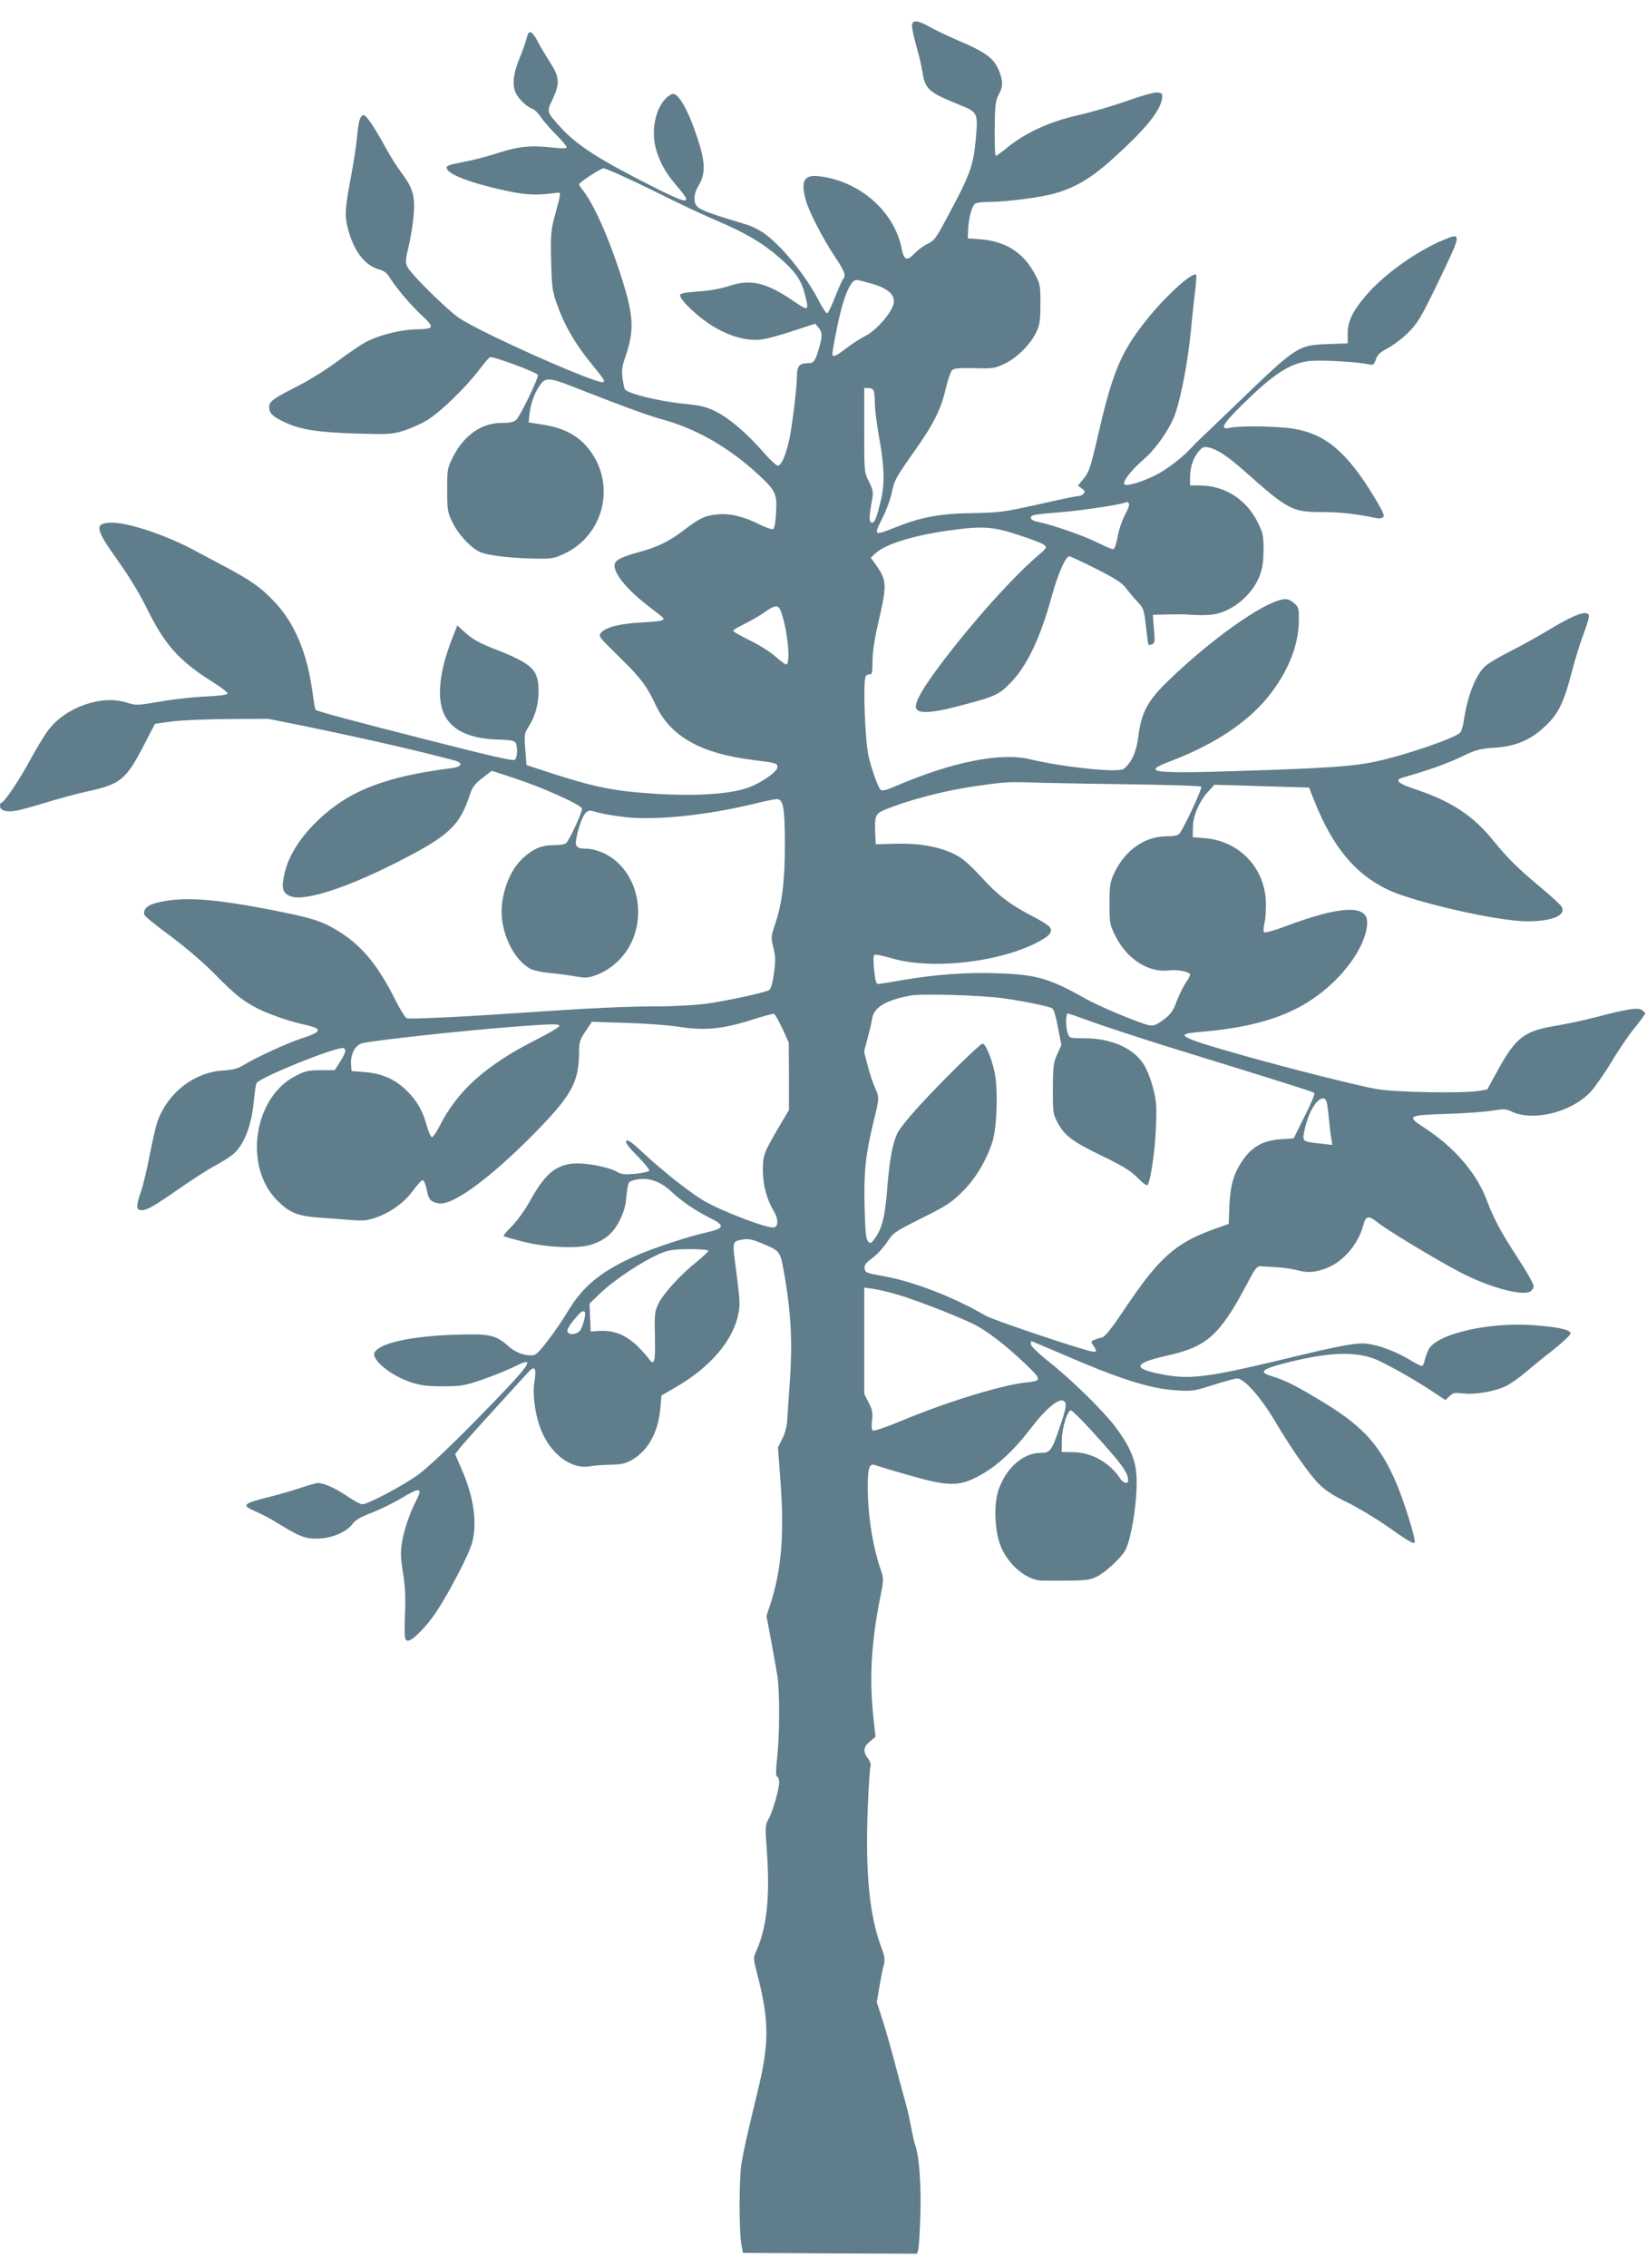 <?xml version="1.0" standalone="no"?>
<!DOCTYPE svg PUBLIC "-//W3C//DTD SVG 20010904//EN"
 "http://www.w3.org/TR/2001/REC-SVG-20010904/DTD/svg10.dtd">
<svg version="1.0" xmlns="http://www.w3.org/2000/svg"
 width="930pt" height="1280pt" viewBox="0 0 930 1280"
 preserveAspectRatio="xMidYMid meet">
<g transform="translate(0,1280) scale(0.1,-0.1)"
fill="#607d8b" stroke="none">
<path d="M5150 12652 c0 -15 11 -66 24 -112 14 -47 30 -114 35 -149 15 -94 36
-113 205 -181 108 -43 109 -46 96 -194 -14 -155 -31 -200 -172 -462 -52 -97
-65 -114 -98 -129 -21 -10 -53 -32 -71 -51 -48 -50 -64 -45 -78 24 -41 208
-235 379 -463 407 -88 11 -108 -24 -78 -135 17 -62 98 -220 164 -318 55 -82
65 -109 47 -127 -6 -6 -25 -50 -45 -100 -19 -49 -39 -91 -45 -93 -5 -2 -24 25
-42 60 -74 148 -219 327 -320 395 -25 17 -67 38 -95 46 -269 81 -288 90 -292
139 -2 27 5 51 25 85 37 64 36 127 -7 258 -49 152 -105 255 -139 255 -9 0 -29
-12 -43 -27 -63 -67 -84 -197 -49 -301 26 -77 57 -128 124 -205 75 -88 54 -90
-104 -12 -341 171 -468 251 -565 358 -78 87 -78 84 -44 156 42 89 40 125 -13
208 -24 37 -57 92 -72 121 -32 60 -50 66 -60 20 -4 -18 -22 -70 -41 -116 -37
-90 -43 -155 -20 -200 18 -34 65 -78 92 -86 12 -4 34 -25 48 -47 15 -22 54
-67 86 -99 33 -33 60 -65 60 -71 0 -7 -23 -8 -77 -2 -129 14 -193 7 -310 -30
-59 -20 -150 -43 -201 -52 -74 -14 -92 -20 -90 -33 7 -36 129 -83 328 -127
120 -26 177 -29 295 -13 24 3 24 4 -10 -122 -24 -88 -26 -108 -23 -260 4 -154
6 -171 35 -252 39 -111 100 -217 183 -319 84 -104 86 -107 77 -115 -21 -21
-698 280 -817 363 -71 50 -267 243 -289 286 -13 24 -12 38 8 124 13 54 25 137
28 184 6 98 -7 140 -75 231 -22 29 -57 85 -78 123 -65 120 -115 195 -130 195
-20 0 -30 -33 -38 -125 -4 -44 -18 -136 -31 -205 -36 -189 -40 -237 -21 -308
32 -127 95 -210 175 -232 29 -8 46 -20 62 -47 37 -59 117 -154 183 -215 72
-68 69 -75 -39 -77 -81 -2 -192 -29 -269 -66 -28 -14 -101 -62 -162 -108 -61
-46 -162 -110 -225 -142 -151 -77 -169 -90 -169 -124 0 -34 20 -53 92 -86 86
-40 185 -55 399 -62 181 -5 201 -4 265 15 38 12 98 38 133 59 74 43 222 187
296 285 28 37 55 69 62 72 16 7 264 -85 270 -100 6 -15 -100 -235 -124 -255
-12 -11 -37 -16 -78 -16 -114 1 -215 -69 -276 -190 -33 -65 -34 -70 -34 -187
0 -110 2 -126 27 -178 32 -69 98 -142 153 -171 42 -22 193 -40 347 -40 66 -1
85 4 141 31 207 102 279 360 155 555 -62 97 -148 149 -281 170 l-82 13 3 30
c5 63 25 125 53 168 36 58 52 59 190 5 299 -117 424 -163 519 -189 189 -53
374 -161 537 -313 94 -88 101 -105 95 -210 -3 -58 -9 -90 -17 -93 -7 -3 -39 8
-72 24 -93 47 -167 65 -240 59 -72 -7 -103 -21 -191 -89 -85 -64 -142 -93
-254 -124 -110 -31 -138 -47 -138 -77 0 -47 70 -133 180 -219 41 -32 81 -63
88 -69 24 -20 2 -26 -110 -32 -125 -6 -205 -26 -233 -57 -18 -20 -16 -22 97
-133 126 -123 159 -166 213 -281 83 -173 254 -269 545 -305 135 -17 140 -19
140 -40 0 -28 -103 -98 -179 -121 -128 -40 -366 -47 -646 -19 -137 14 -245 39
-433 99 l-159 52 -7 89 c-6 84 -5 90 19 128 35 53 56 124 56 196 1 126 -33
158 -253 244 -79 31 -120 54 -157 87 l-49 44 -30 -77 c-72 -185 -87 -336 -43
-426 43 -90 146 -137 304 -141 64 -2 91 -6 98 -17 13 -21 11 -85 -4 -97 -9 -8
-136 21 -457 103 -469 119 -659 170 -668 179 -3 3 -11 50 -18 103 -30 219
-101 388 -214 506 -75 81 -133 121 -285 202 -60 32 -132 70 -160 85 -159 87
-375 160 -472 160 -102 0 -97 -33 27 -206 66 -92 124 -187 170 -279 101 -205
180 -293 366 -411 49 -30 89 -61 89 -67 0 -8 -39 -14 -125 -18 -69 -3 -185
-16 -258 -29 -129 -22 -133 -22 -188 -5 -142 45 -345 -27 -442 -157 -22 -29
-68 -105 -102 -168 -62 -115 -147 -240 -162 -240 -4 0 -8 -9 -8 -20 0 -24 36
-35 89 -26 21 3 97 24 169 46 72 22 181 52 243 65 181 40 212 66 314 264 l60
116 95 13 c52 7 196 13 320 14 l225 1 204 -41 c348 -72 625 -135 844 -193 53
-14 48 -36 -10 -44 -381 -48 -586 -129 -761 -298 -107 -104 -171 -211 -190
-319 -13 -67 -2 -93 43 -108 80 -26 311 48 600 195 291 148 351 204 409 382
14 41 27 59 70 92 l53 41 139 -46 c151 -50 361 -144 370 -167 5 -13 -63 -164
-87 -193 -7 -9 -33 -14 -69 -14 -73 0 -120 -20 -180 -76 -87 -81 -136 -246
-111 -370 22 -114 83 -212 156 -252 17 -9 64 -19 105 -23 41 -4 107 -12 145
-19 65 -11 74 -11 130 10 38 15 78 41 112 73 186 176 142 509 -80 613 -29 13
-70 24 -92 24 -58 0 -69 10 -61 56 12 65 36 131 54 147 16 15 23 15 66 2 27
-8 97 -20 157 -27 174 -19 464 11 734 77 55 14 110 25 122 25 36 0 45 -52 45
-258 0 -206 -16 -333 -56 -450 -23 -69 -23 -74 -9 -131 13 -51 13 -73 3 -146
-9 -60 -17 -88 -29 -94 -25 -14 -239 -60 -353 -76 -60 -8 -181 -15 -288 -15
-167 0 -377 -10 -800 -39 -307 -21 -588 -34 -603 -28 -9 3 -39 52 -67 108 -93
184 -176 288 -295 368 -99 66 -159 87 -355 126 -383 77 -562 88 -712 45 -40
-12 -62 -38 -52 -64 3 -9 70 -63 148 -120 86 -64 184 -148 251 -216 112 -114
160 -152 244 -194 58 -30 182 -72 252 -87 30 -6 62 -16 73 -21 27 -15 5 -31
-79 -58 -80 -26 -255 -106 -324 -148 -37 -23 -62 -30 -122 -34 -162 -10 -308
-123 -368 -282 -10 -28 -30 -114 -45 -191 -14 -77 -37 -173 -51 -214 -28 -80
-27 -101 5 -101 31 0 71 23 210 120 69 48 157 105 195 126 39 20 86 50 106 65
66 52 111 165 124 320 4 42 10 81 14 86 22 35 467 213 493 197 14 -9 9 -29
-22 -77 l-30 -47 -78 0 c-68 0 -87 -4 -140 -31 -240 -120 -299 -512 -106 -705
68 -68 113 -87 234 -96 58 -4 141 -10 185 -14 67 -5 90 -3 140 15 84 30 158
84 208 152 23 32 47 58 54 58 6 1 17 -24 23 -55 10 -48 16 -58 42 -69 22 -9
41 -10 65 -3 100 27 298 184 515 406 199 205 238 278 238 451 0 48 5 64 36
110 l36 54 192 -6 c105 -3 242 -13 305 -23 141 -22 248 -11 412 42 60 19 114
34 120 32 5 -2 26 -39 47 -83 l36 -80 1 -190 0 -190 -62 -105 c-80 -137 -86
-151 -85 -240 0 -78 22 -160 62 -227 25 -42 26 -81 3 -90 -30 -12 -305 93
-407 155 -76 46 -229 167 -335 266 -61 58 -86 75 -94 67 -8 -8 8 -31 62 -85
40 -41 71 -78 67 -84 -3 -5 -39 -13 -79 -17 -64 -5 -78 -4 -108 14 -19 11 -73
27 -121 35 -183 32 -260 -11 -364 -200 -27 -50 -73 -113 -102 -143 -29 -29
-51 -55 -49 -57 2 -3 49 -16 103 -30 131 -34 306 -43 385 -21 83 25 132 65
169 141 23 46 34 84 37 133 3 37 10 73 15 79 5 7 28 15 51 18 65 10 130 -14
190 -71 57 -54 140 -110 224 -151 77 -38 72 -56 -24 -77 -113 -25 -329 -97
-428 -144 -180 -84 -275 -164 -357 -300 -28 -47 -80 -123 -115 -168 -52 -68
-69 -83 -91 -83 -47 0 -92 18 -130 51 -74 66 -105 72 -301 66 -247 -8 -423
-46 -455 -99 -24 -39 92 -134 209 -171 55 -17 93 -22 180 -21 99 0 120 4 217
37 58 20 138 52 177 71 142 72 106 23 -226 -315 -140 -142 -265 -259 -314
-294 -85 -61 -281 -165 -313 -165 -10 0 -52 22 -92 50 -67 44 -126 70 -161 70
-7 0 -52 -13 -100 -29 -49 -16 -128 -39 -178 -51 -144 -36 -153 -46 -73 -80
29 -12 85 -41 123 -65 128 -78 154 -89 225 -89 79 0 166 36 201 83 16 22 45
39 105 62 45 17 119 53 165 80 113 68 128 65 88 -13 -37 -72 -68 -165 -79
-234 -9 -54 -8 -88 6 -173 12 -77 15 -140 11 -231 -5 -132 -3 -150 17 -150 26
0 107 83 160 163 73 110 185 325 202 390 30 114 10 257 -61 419 l-35 81 24 31
c13 17 97 112 187 210 90 99 178 195 196 215 42 48 54 35 41 -46 -14 -80 8
-215 48 -298 57 -122 168 -198 262 -181 20 4 73 8 117 9 68 2 87 6 128 30 89
53 145 157 156 292 l6 69 71 41 c203 115 335 269 364 423 10 55 9 70 -17 271
-18 137 -18 135 47 146 26 4 52 -1 101 -22 110 -47 105 -39 133 -205 33 -195
41 -365 26 -573 -6 -93 -13 -194 -15 -222 -1 -31 -12 -73 -27 -102 l-25 -50
15 -203 c21 -298 4 -491 -59 -686 l-21 -63 26 -137 c14 -75 30 -166 36 -202
13 -87 13 -320 -1 -455 -9 -82 -9 -110 0 -113 6 -2 11 -16 11 -31 0 -39 -38
-171 -61 -209 -18 -32 -19 -42 -8 -190 17 -250 -1 -420 -59 -550 -19 -43 -19
-43 3 -130 70 -268 70 -395 1 -675 -58 -239 -76 -319 -89 -397 -14 -81 -14
-388 -1 -455 l9 -50 491 -3 492 -2 7 22 c4 13 9 99 12 193 6 165 -7 339 -28
395 -5 14 -16 59 -23 100 -8 41 -21 101 -30 133 -9 31 -22 81 -30 110 -62 233
-79 293 -105 374 l-30 93 15 87 c8 49 19 104 25 124 7 30 5 48 -15 100 -67
178 -90 423 -76 785 5 121 12 228 16 237 3 10 -3 27 -15 43 -29 37 -26 65 11
95 l32 26 -12 109 c-24 221 -12 426 39 681 20 101 20 101 0 160 -44 132 -71
304 -71 461 0 111 9 136 45 122 13 -5 98 -31 187 -56 200 -58 271 -63 360 -22
118 54 223 147 337 297 74 96 143 155 172 146 26 -9 23 -35 -20 -159 -42 -124
-52 -136 -104 -136 -99 0 -194 -83 -238 -207 -28 -79 -23 -231 10 -315 42
-109 148 -198 236 -199 249 -1 264 0 313 25 26 13 73 51 104 83 52 53 59 66
78 138 27 107 44 263 37 354 -7 87 -39 161 -118 267 -69 91 -250 269 -377 369
-57 45 -101 88 -101 98 -1 9 1 17 4 17 2 0 75 -31 162 -68 334 -145 503 -199
654 -209 91 -6 102 -4 212 31 63 20 123 36 132 36 41 0 135 -106 220 -250 84
-142 189 -292 240 -343 40 -40 83 -68 162 -106 59 -29 158 -88 218 -130 124
-87 154 -105 163 -97 9 10 -55 221 -102 332 -88 208 -184 318 -393 447 -163
100 -229 134 -303 157 -82 24 -72 39 49 72 261 69 424 75 545 19 76 -35 230
-123 319 -184 l59 -39 23 22 c21 20 30 21 82 15 68 -7 180 13 241 44 22 11 69
44 103 73 34 29 105 87 158 128 53 42 97 83 99 92 4 21 -55 36 -187 47 -260
24 -568 -45 -615 -137 -7 -15 -17 -42 -21 -59 -3 -18 -11 -33 -17 -33 -5 0
-40 18 -76 40 -74 43 -157 75 -226 85 -61 9 -142 -5 -476 -86 -419 -101 -529
-115 -671 -89 -190 34 -186 65 16 110 220 49 293 115 443 397 54 102 59 108
87 106 17 -1 59 -4 95 -6 36 -3 83 -10 105 -16 59 -16 98 -13 162 10 98 37
183 136 212 247 14 52 30 53 85 9 48 -39 318 -202 456 -275 158 -84 351 -138
399 -112 12 6 21 20 21 32 0 12 -40 82 -89 157 -99 152 -135 219 -180 338 -58
148 -184 292 -348 398 -103 66 -93 71 120 78 100 3 217 11 260 18 68 11 81 11
111 -4 124 -59 340 -5 449 112 23 25 76 101 117 168 40 68 100 155 132 194 32
39 58 75 58 80 0 4 -10 13 -21 20 -25 13 -81 4 -254 -41 -60 -16 -163 -38
-227 -49 -182 -30 -228 -65 -333 -256 l-57 -104 -46 -8 c-94 -15 -480 -8 -582
11 -106 19 -479 113 -725 182 -387 109 -422 127 -277 139 288 23 489 81 643
186 176 118 309 306 309 434 0 101 -155 93 -469 -26 -58 -22 -109 -35 -113
-31 -5 5 -4 30 3 56 6 26 9 81 7 124 -11 189 -152 334 -341 351 l-72 6 1 56
c1 66 35 145 87 202 l35 38 267 -8 267 -8 32 -81 c104 -257 228 -406 410 -494
146 -71 625 -180 790 -180 143 0 224 35 193 84 -8 12 -58 58 -113 104 -131
109 -193 170 -271 267 -115 142 -238 223 -443 291 -96 32 -117 51 -70 65 153
44 251 79 330 117 86 41 104 46 190 52 118 7 203 43 286 122 73 68 105 134
148 300 19 74 50 174 69 223 19 49 32 95 29 103 -11 29 -79 5 -214 -76 -73
-44 -178 -102 -234 -130 -55 -28 -115 -63 -133 -78 -56 -47 -105 -170 -126
-316 -4 -26 -12 -54 -19 -62 -23 -30 -311 -129 -486 -166 -118 -25 -276 -36
-725 -50 -538 -18 -595 -10 -425 54 246 94 433 217 552 365 109 135 171 287
172 424 1 75 0 80 -28 104 -23 19 -37 24 -62 20 -115 -19 -408 -227 -652 -464
-111 -108 -147 -174 -164 -309 -11 -88 -37 -146 -82 -183 -28 -24 -338 8 -531
54 -166 40 -442 -16 -760 -153 -45 -20 -74 -27 -81 -21 -15 12 -49 107 -69
189 -21 89 -33 433 -16 454 7 8 18 13 25 10 9 -4 13 15 13 73 0 54 11 128 38
243 43 187 42 216 -17 299 l-31 44 30 27 c56 50 213 98 411 126 190 26 247 23
392 -25 69 -22 135 -47 145 -56 19 -14 18 -17 -40 -66 -141 -122 -364 -371
-537 -600 -105 -139 -151 -218 -146 -252 5 -35 78 -34 222 3 222 57 244 66
311 135 93 94 170 254 234 490 35 126 78 225 99 225 7 0 76 -32 153 -71 107
-54 145 -79 166 -107 15 -20 44 -55 65 -77 36 -38 38 -45 49 -140 6 -55 12
-102 14 -104 2 -2 12 -1 21 3 15 6 16 17 10 86 l-6 80 82 2 c46 1 94 1 108 0
127 -9 173 -3 236 28 77 38 145 110 176 188 17 44 22 78 23 147 0 82 -3 96
-33 157 -64 130 -187 208 -328 208 l-54 0 0 43 c0 59 17 111 47 147 22 26 30
30 57 25 50 -11 106 -48 207 -137 243 -216 265 -228 435 -228 102 0 200 -11
309 -35 11 -2 27 0 34 5 12 7 2 29 -49 115 -155 255 -276 357 -460 386 -91 14
-301 17 -352 5 -63 -14 -48 17 65 128 170 168 261 230 368 247 56 9 270 -1
345 -17 29 -6 33 -3 43 27 9 27 24 41 68 64 32 17 84 57 116 89 51 51 72 86
154 255 150 310 151 311 42 266 -155 -65 -341 -199 -440 -318 -74 -88 -99
-142 -99 -211 l0 -54 -112 -4 c-168 -6 -176 -11 -508 -331 -107 -103 -204
-196 -215 -206 -11 -10 -36 -35 -55 -56 -48 -51 -135 -117 -195 -147 -73 -37
-163 -64 -175 -52 -14 14 35 78 109 142 73 64 152 179 180 264 33 101 69 290
86 463 8 88 20 194 25 235 5 41 7 77 4 79 -17 18 -155 -103 -258 -228 -164
-199 -211 -306 -300 -697 -37 -158 -46 -187 -75 -223 l-34 -42 22 -16 c17 -12
20 -18 10 -29 -6 -8 -20 -14 -31 -14 -11 0 -112 -21 -226 -47 -194 -43 -217
-46 -367 -49 -185 -2 -292 -22 -432 -78 -132 -52 -132 -52 -77 56 19 39 42 99
49 135 15 73 23 87 133 243 103 145 146 231 172 345 12 50 28 97 36 105 12 12
38 14 127 12 106 -3 115 -1 172 26 70 34 146 111 178 180 18 39 22 65 22 157
0 106 -1 112 -34 173 -63 116 -163 180 -300 191 l-76 6 2 54 c3 56 18 117 36
139 6 7 35 12 76 12 103 0 309 27 386 51 111 33 195 84 302 178 197 176 287
285 295 357 3 26 0 29 -27 32 -17 2 -92 -19 -175 -49 -80 -28 -203 -64 -275
-80 -153 -34 -294 -98 -392 -178 -34 -28 -66 -51 -70 -51 -4 0 -7 69 -6 152 1
133 4 158 22 193 25 47 26 68 6 126 -28 77 -73 112 -231 179 -54 23 -126 57
-160 76 -77 43 -104 44 -104 6z m-1617 -854 c62 -28 179 -85 261 -126 82 -40
197 -94 255 -118 180 -77 279 -138 387 -240 64 -61 91 -104 108 -172 26 -102
25 -102 -77 -32 -144 96 -230 115 -347 77 -47 -16 -113 -28 -177 -32 -80 -6
-103 -11 -103 -22 0 -27 107 -128 187 -175 93 -56 185 -82 263 -75 30 2 113
24 184 48 l129 42 19 -22 c22 -28 23 -47 2 -119 -20 -69 -29 -82 -61 -82 -49
0 -63 -16 -63 -73 0 -60 -25 -266 -41 -347 -19 -94 -48 -162 -68 -158 -10 2
-48 38 -85 81 -91 104 -190 188 -267 226 -51 25 -85 33 -166 41 -144 13 -328
58 -345 83 -3 6 -9 34 -13 64 -5 41 -2 67 14 112 55 159 51 236 -25 472 -70
216 -150 395 -215 478 -11 13 -19 27 -19 31 0 10 122 90 138 90 7 0 64 -23
125 -52z m1390 -599 c93 -28 132 -63 123 -111 -9 -51 -98 -153 -159 -184 -29
-14 -77 -46 -109 -70 -59 -46 -78 -53 -78 -30 0 8 11 71 25 140 34 172 76 276
111 276 9 0 48 -10 87 -21z m11 -605 c3 -9 6 -41 6 -72 0 -31 11 -120 25 -196
29 -160 31 -253 10 -346 -24 -100 -35 -130 -51 -130 -17 0 -18 31 -2 115 10
59 10 65 -15 116 -27 53 -27 54 -27 291 l0 238 24 0 c13 0 27 -7 30 -16z
m1418 -701 c-17 -32 -36 -88 -42 -126 -8 -42 -17 -67 -25 -67 -7 0 -48 18 -91
39 -78 39 -264 103 -336 116 -42 8 -51 32 -15 39 12 3 82 10 155 16 124 10
350 45 361 56 3 2 9 0 14 -5 7 -7 -1 -30 -21 -68z m-1944 -540 c38 -95 59
-303 31 -303 -6 0 -34 21 -62 46 -28 25 -93 66 -144 90 -51 25 -93 49 -93 53
0 5 28 23 63 39 34 17 85 46 112 65 61 44 79 45 93 10z m1932 -979 c239 -3
439 -9 443 -14 8 -7 -98 -235 -124 -266 -7 -9 -32 -14 -70 -14 -125 0 -236
-78 -297 -207 -24 -53 -27 -69 -27 -173 0 -110 1 -118 33 -182 64 -130 186
-209 303 -195 51 6 119 -8 119 -24 0 -6 -11 -27 -25 -47 -14 -20 -37 -67 -51
-104 -21 -56 -34 -73 -75 -104 -39 -29 -56 -35 -79 -31 -54 11 -285 107 -365
153 -201 113 -275 134 -497 141 -171 6 -345 -7 -528 -38 -63 -11 -124 -21
-135 -22 -18 -2 -21 7 -29 76 -5 45 -5 82 0 87 5 5 46 -3 94 -17 217 -66 589
-29 815 82 82 40 105 67 80 95 -10 11 -54 38 -99 61 -122 63 -193 117 -289
223 -68 73 -103 103 -150 126 -87 42 -198 62 -332 58 l-110 -3 -3 65 c-4 90 2
107 46 126 130 56 347 113 527 138 153 22 186 24 295 20 52 -2 291 -7 530 -10z
m-670 -1209 c118 -17 247 -44 270 -55 10 -5 22 -45 34 -109 l19 -100 -24 -53
c-21 -47 -23 -68 -24 -193 0 -133 1 -143 27 -191 39 -74 82 -106 251 -188 122
-59 162 -84 202 -125 33 -33 52 -46 56 -38 18 32 41 196 46 322 5 122 3 151
-16 224 -12 48 -35 106 -53 134 -59 92 -184 147 -334 147 -81 0 -85 1 -94 26
-13 32 -13 114 -1 114 5 0 63 -20 128 -44 65 -24 251 -85 413 -136 726 -224
845 -262 852 -269 4 -3 -20 -63 -55 -131 l-62 -125 -76 -5 c-92 -7 -154 -39
-204 -108 -56 -76 -77 -143 -83 -264 l-4 -106 -77 -27 c-224 -80 -316 -162
-512 -455 -76 -114 -113 -159 -131 -160 -4 0 -19 -5 -33 -10 -26 -10 -27 -11
-11 -35 22 -33 20 -38 -11 -32 -71 14 -559 178 -599 202 -177 104 -410 194
-579 223 -94 17 -100 20 -103 43 -2 20 7 32 43 58 25 18 62 58 83 89 36 55 42
59 197 137 141 70 168 88 230 150 75 74 138 181 170 285 25 82 31 296 11 389
-17 79 -51 161 -68 161 -14 0 -246 -228 -364 -359 -52 -57 -104 -121 -115
-143 -28 -56 -46 -149 -59 -313 -12 -158 -28 -223 -66 -279 -24 -34 -28 -37
-42 -23 -12 13 -16 51 -20 192 -5 198 5 296 49 478 35 141 35 142 9 200 -12
26 -30 81 -41 124 l-20 78 20 75 c11 41 23 92 26 113 10 62 78 102 215 128 66
12 409 2 530 -16z m-2512 -157 c-3 -7 -63 -42 -134 -78 -281 -142 -443 -288
-543 -488 -18 -35 -37 -62 -43 -60 -6 2 -19 31 -28 64 -23 85 -55 140 -111
196 -65 65 -140 99 -238 107 l-76 6 -3 40 c-3 55 24 107 63 117 66 16 547 69
840 92 232 18 278 19 273 4z m4336 -440 c3 -18 8 -60 11 -93 3 -33 8 -77 12
-98 l6 -39 -59 7 c-97 10 -104 13 -104 39 0 13 9 53 20 89 34 111 103 168 114
95z m-3494 -827 c0 -5 -29 -32 -63 -60 -90 -71 -190 -180 -218 -237 -22 -46
-24 -58 -21 -186 2 -97 0 -138 -9 -144 -7 -4 -16 1 -22 12 -5 10 -36 45 -67
76 -66 64 -135 92 -218 86 l-47 -3 -3 79 -3 79 53 51 c83 81 248 190 348 232
45 19 74 23 163 24 59 0 107 -4 107 -9z m1066 -247 c100 -29 337 -121 429
-166 77 -38 180 -117 292 -223 98 -94 98 -98 4 -108 -135 -14 -453 -112 -703
-217 -81 -34 -153 -58 -159 -54 -7 4 -9 25 -5 58 5 42 2 59 -19 100 l-25 49 0
300 0 300 48 -7 c27 -3 89 -18 138 -32z m-1764 -99 c9 -10 -12 -89 -29 -107
-20 -22 -62 -24 -69 -3 -4 9 11 35 36 65 41 49 51 56 62 45z m2850 -657 c183
-201 218 -247 218 -294 0 -22 -26 -16 -44 10 -58 90 -162 149 -265 150 l-66 1
1 71 c2 70 31 164 52 164 5 0 52 -46 104 -102z"/>
</g>
</svg>
